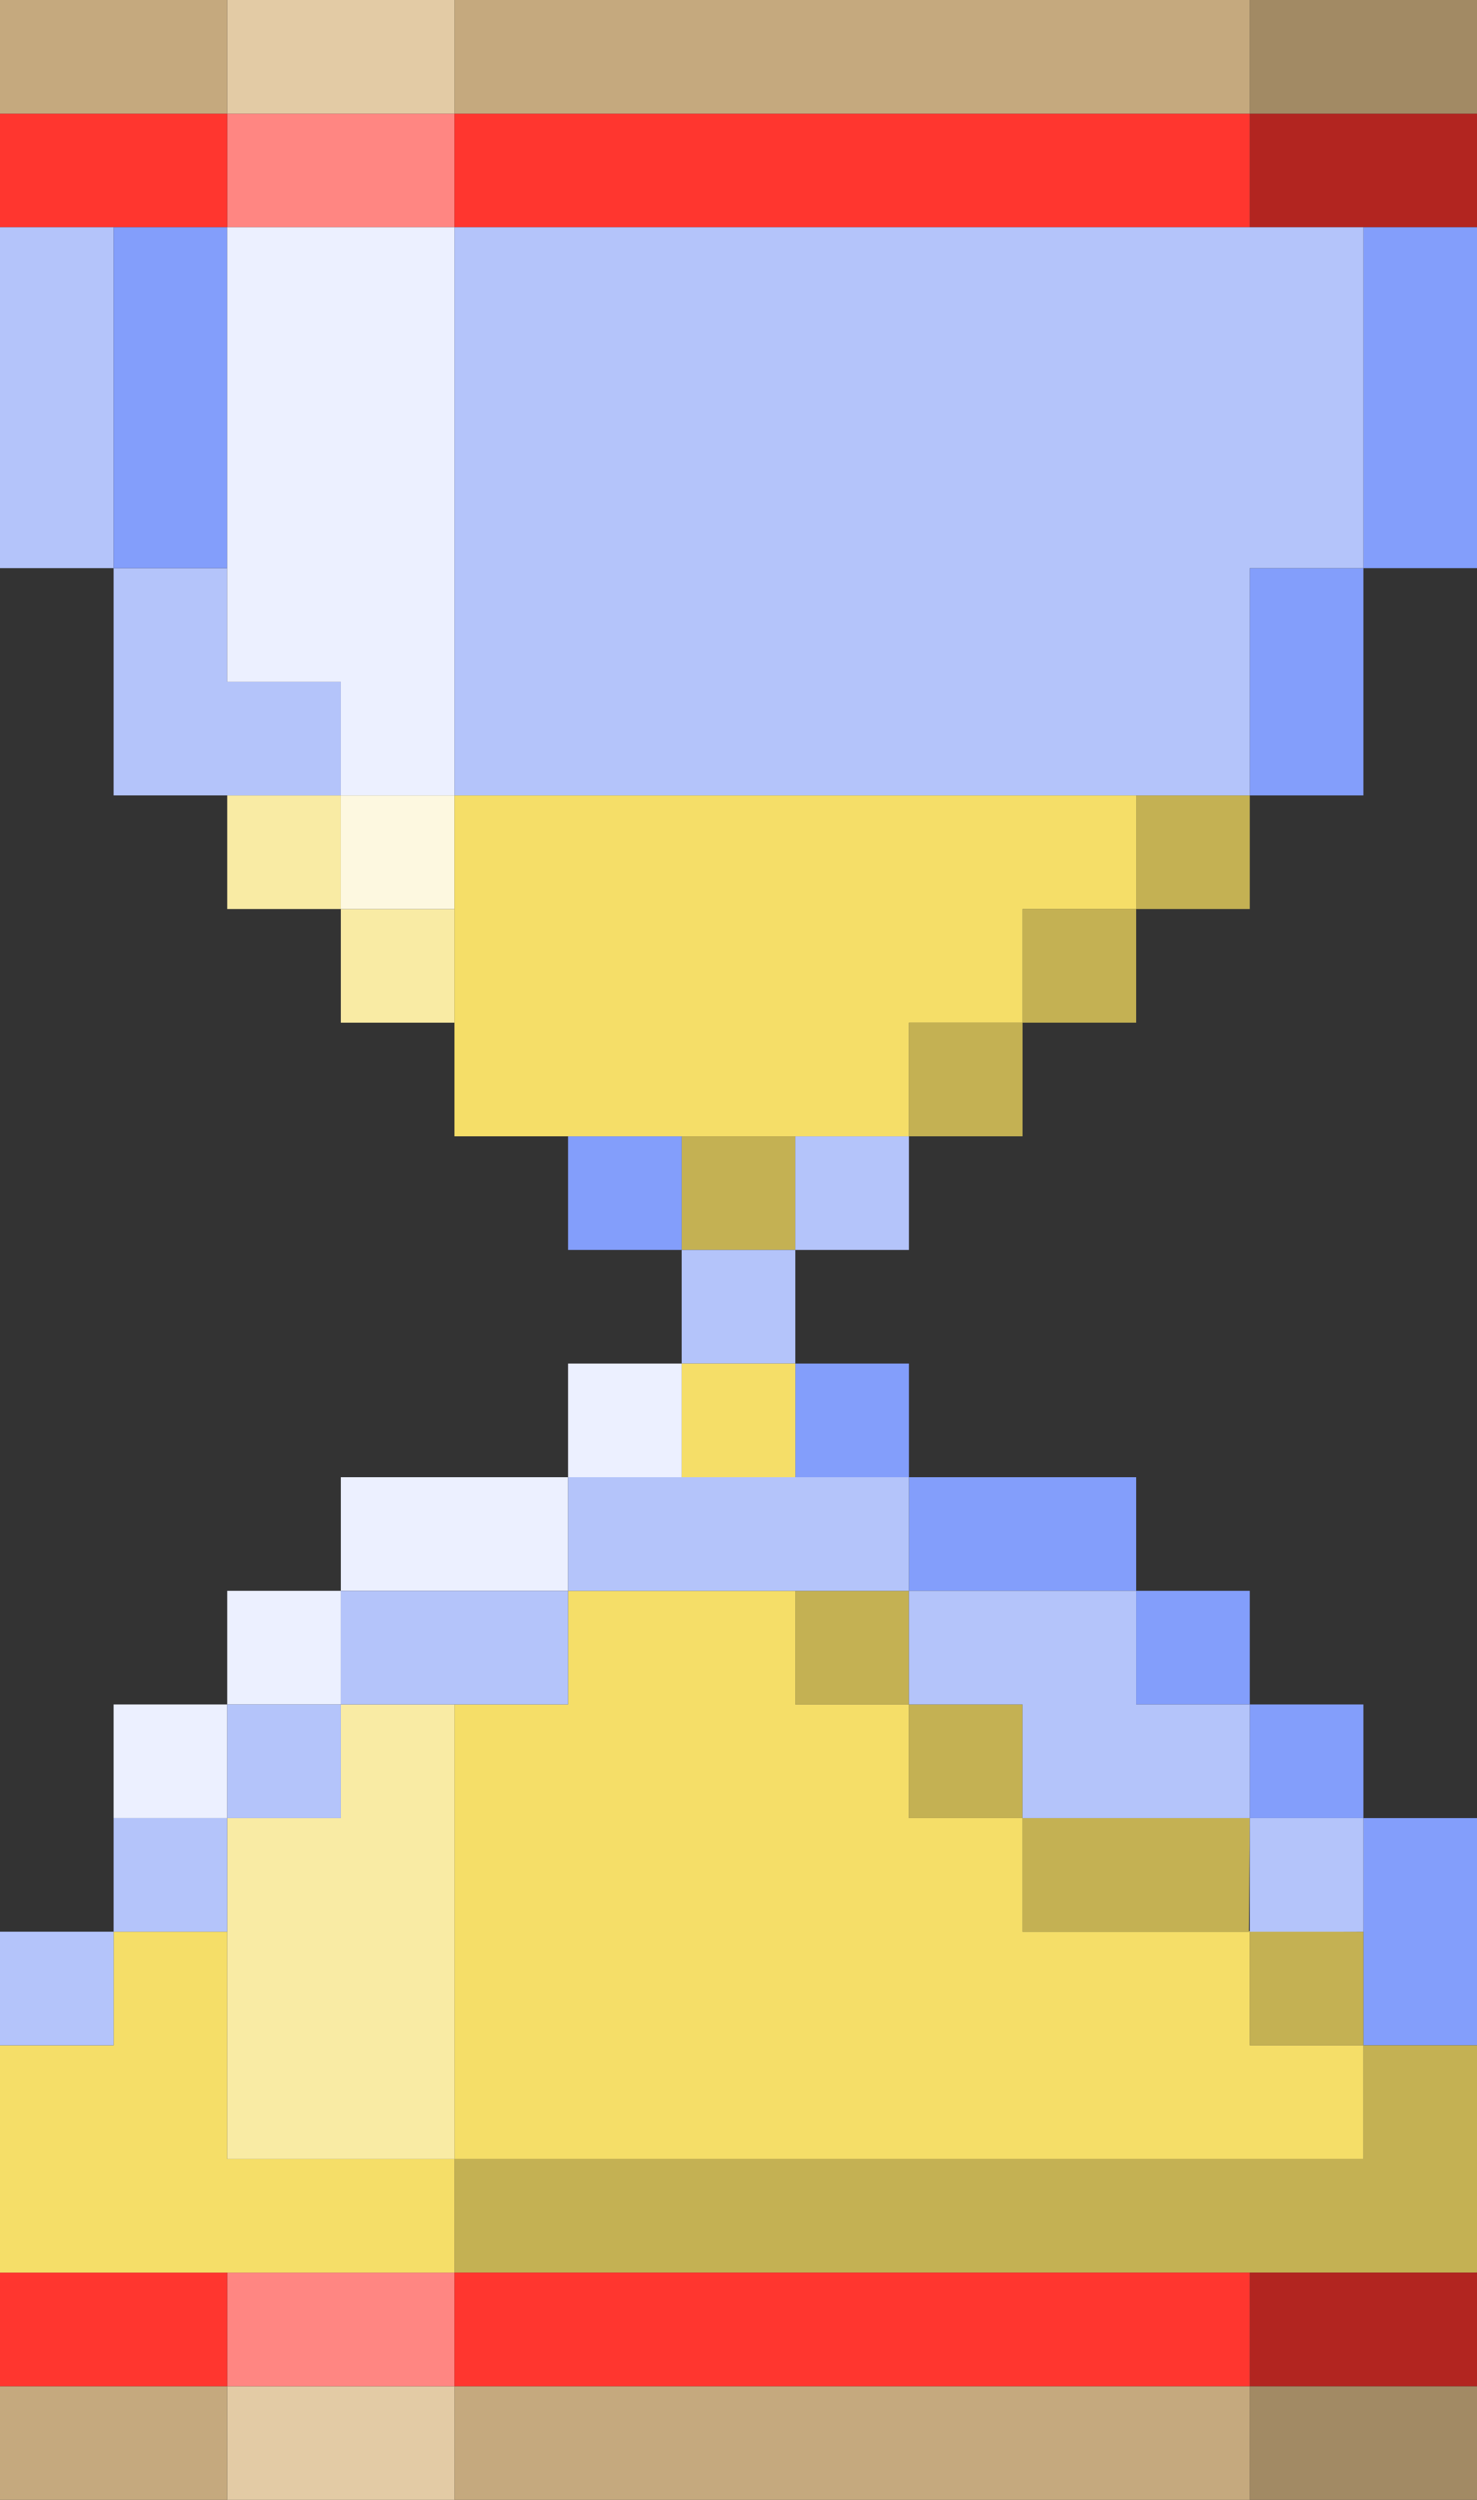 <svg width="156" height="264" fill="none" xmlns="http://www.w3.org/2000/svg"><rect width="100%" height="100%" fill="#333333" stroke="none"/><path fill="#C4B153" d="M72 120h12v12H72z"/><path d="M84 144h12v12h24v12h12v12h12v12h12v24h-12v-24h-12v-12h-12v-12H96v-12H84v-12z" fill="#839EFB"/><path d="M48 228h96v-12h-12v-12h-24v-12H96v-12H84v-12h12v12h12v12h24l-.095 11.929L144 204v12h12v24H48v-12z" fill="#C4B153"/><path fill="#A28A64" d="M132 252h24v12h-24z"/><path fill="#E3CBA5" d="M24 252h24v12H24z"/><path fill="#C5A97E" d="M0 252h24v12H0zm48 0h84v12H48z"/><path fill="#B22520" d="M132 240h24v12h-24z"/><path fill="#FF8682" d="M24 240h24v12H24z"/><path fill="#FF362F" d="M0 240h24v12H0zm48 0h84v12H48z"/><path fill="#B22520" d="M132 12h24v12h-24z"/><path fill="#FF8682" d="M24 12h24v12H24z"/><path fill="#FF362F" d="M0 12h24v12H0zm48 0h84v12H48z"/><path fill="#A28A64" d="M132 0h24v12h-24z"/><path fill="#E3CBA5" d="M24 0h24v12H24z"/><path fill="#C5A97E" d="M0 0h24v12H0zm48 0h84v12H48z"/><path d="M48 216v-36h12v-12h24v12h12v12h12v12h24v12h12v12H48v-12zm-36 0H0v24h48v-12H24v-24H12v12z" fill="#F5DE68"/><path d="M96 120H84v12H72v12h12v-12h12v-12z" fill="#B4C4FA"/><path fill="#839EFB" d="M72 120H60v12h12z"/><path fill="#F5DE68" d="M84 144H72v12h12z"/><path d="M72 144H60v12H36v12H24v12H12v12h12v-12h12v-12h24v-12h12v-12z" fill="#ECF0FF"/><path d="M24 192h12v-12h12v48H24v-36zm0-108h12v12h12v12H36V96H24V84z" fill="#F9EBA4"/><path d="M0 24h12v36h12v12h12v12H12V60H0V24z" fill="#B4C4FA"/><path fill="#839EFB" d="M12 24h12v36H12z"/><path d="M24 24h24v60H36V72H24V24z" fill="#ECF0FF"/><path fill="#FDF8E0" d="M36 84h12v12H36z"/><path d="M96 108h12V96h12V84h12v12h-12v12h-12v12H96v-12z" fill="#C4B153"/><path d="M132 60h12V24h12v36h-12v24h-12V60z" fill="#839EFB"/><path d="M48 84h72v12h-12v12H96v12H48V84z" fill="#F5DE68"/><path d="M60 156h36v12h24v12h12v12h12v12h-12v-12h-24v-12H96v-12H60v12H36v12H24v12H12v12H0v-12h12v-12h12v-12h12v-12h24v-12zM48 24h96v36h-12v24H48V24z" fill="#B4C4FA"/></svg>